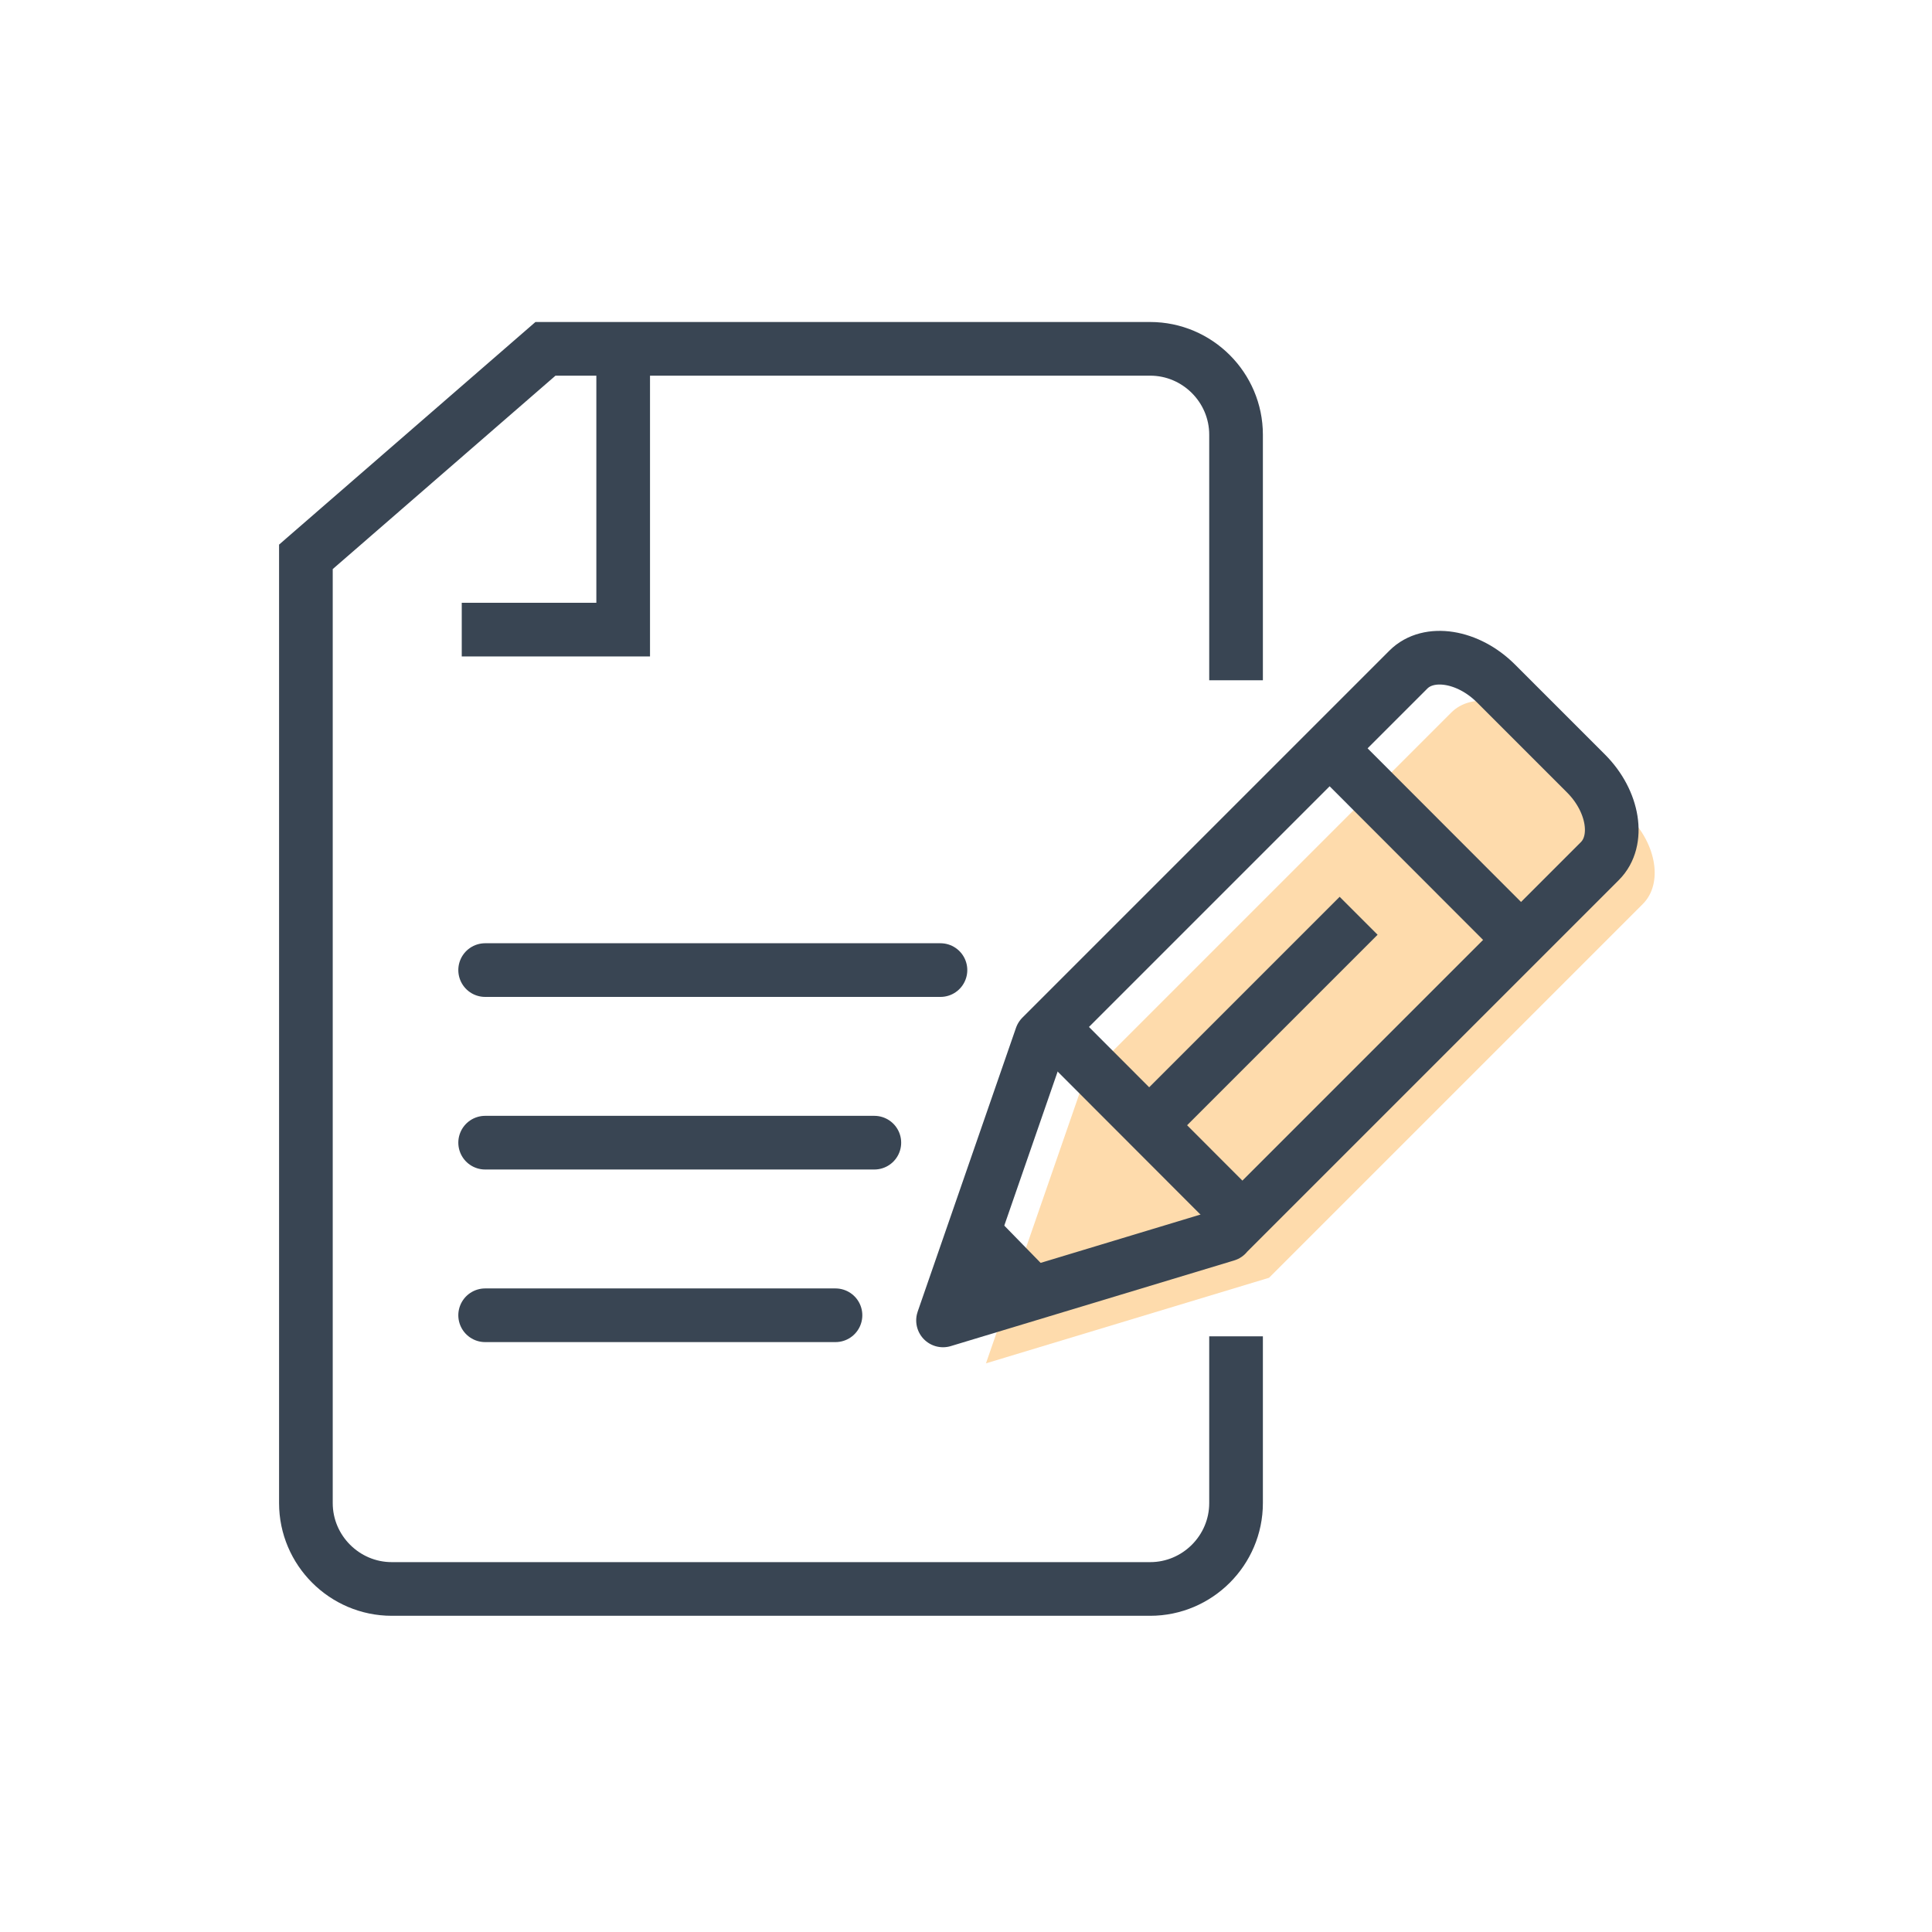 <svg width="90" height="90" viewBox="0 0 90 90" fill="none" xmlns="http://www.w3.org/2000/svg">
<path d="M57.58 31.69V20.25C57.58 18.05 55.78 16.25 53.58 16.25H25.41L14.25 25.94V70.02C14.25 72.22 16.05 74.02 18.25 74.02H53.58C55.78 74.02 57.58 72.22 57.58 70.02V62.25" stroke="#394553" stroke-width="2.5" stroke-miterlimit="10"/>
<path d="M29.03 17.02V29.33H21.51" stroke="#394553" stroke-width="2.5" stroke-miterlimit="10"/>
<path d="M22.6 45.19H43.81" stroke="#394553" stroke-width="2.5" stroke-miterlimit="10" stroke-linecap="round"/>
<path d="M22.6 53.23H40.73" stroke="#394553" stroke-width="2.5" stroke-miterlimit="10" stroke-linecap="round"/>
<path d="M22.6 61.27H38.92" stroke="#394553" stroke-width="2.5" stroke-miterlimit="10" stroke-linecap="round"/>
<path d="M59.13 59.52L45.93 63.51L50.51 50.29L67.61 33.19C68.55 32.25 70.39 32.54 71.69 33.84L75.88 38.03C77.18 39.33 77.47 41.17 76.53 42.11L59.12 59.52H59.13Z" fill="#FEDBAC"/>
<path d="M57.13 57.52L43.93 61.51L48.51 48.29L65.61 31.19C66.55 30.25 68.39 30.54 69.69 31.84L73.88 36.03C75.18 37.33 75.47 39.17 74.53 40.11L57.12 57.52H57.13Z" stroke="#394553" stroke-width="2.5" stroke-linejoin="round"/>
<path d="M57.04 55.93L49.66 48.54" stroke="#394553" stroke-width="2.5" stroke-linejoin="round"/>
<path d="M47.96 60.09L45.57 57.64" stroke="#394553" stroke-width="2.5" stroke-linejoin="round"/>
<path d="M53.61 52.34L63.29 42.66" stroke="#394553" stroke-width="2.5" stroke-linejoin="round"/>
<path d="M62.14 35.06L70.66 43.59" stroke="#394553" stroke-width="2.5" stroke-linejoin="round"/>
</svg>
